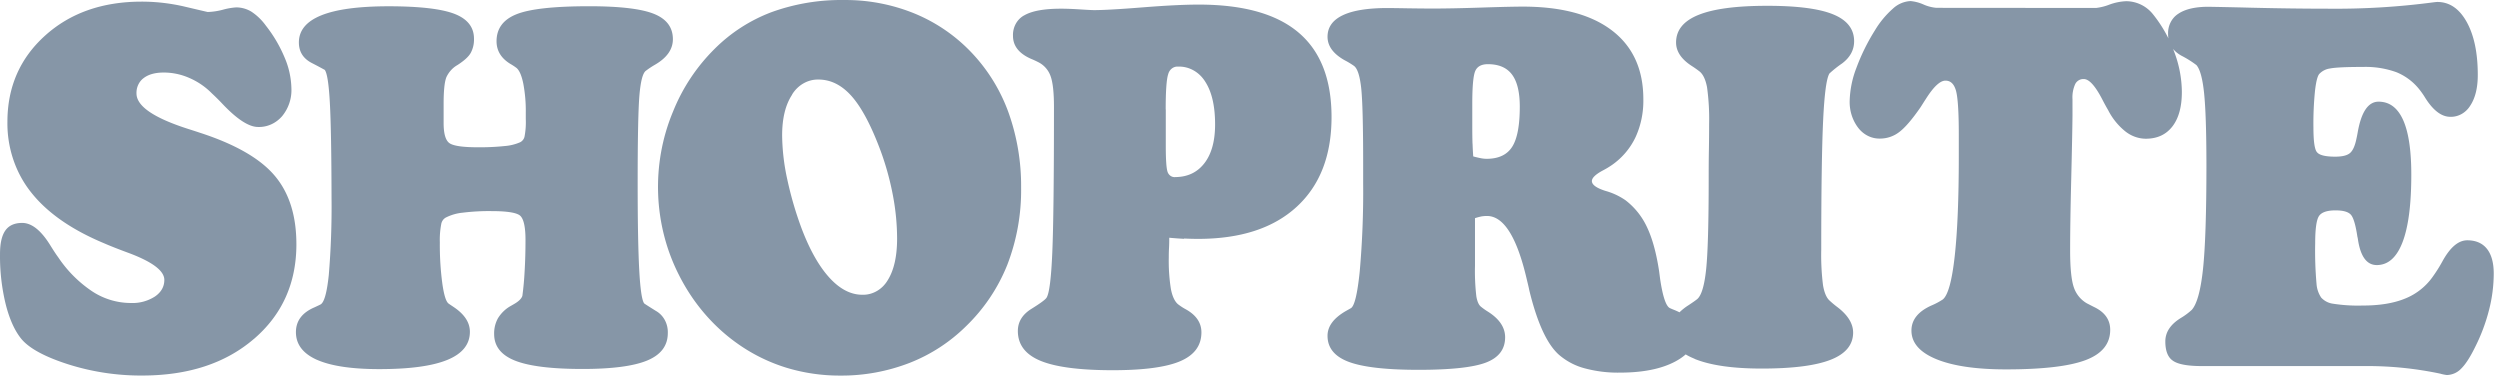 <?xml version="1.0" encoding="UTF-8"?>
<svg width="213" height="32" viewBox="0 0 213 32" xmlns="http://www.w3.org/2000/svg" focusable="false" role="presentation">
    <path d="M57.883 23.502c1.21 2.377 2.95 4.388 5.062 5.85a14.634 14.634 0 0 0 4.065 1.98 15.56 15.56 0 0 0 4.57.667c2.011.018 4.01-.346 5.905-1.076a14.215 14.215 0 0 0 4.824-3.131 15.003 15.003 0 0 0 3.515-5.235 17.636 17.636 0 0 0 1.175-6.568 18.574 18.574 0 0 0-1.042-6.311 14.616 14.616 0 0 0-3.071-5.08A14.078 14.078 0 0 0 77.99 1.18 15.564 15.564 0 0 0 71.913.002a17.401 17.401 0 0 0-6.189 1.037 13.697 13.697 0 0 0-4.844 3.13 15.763 15.763 0 0 0-3.537 5.337c-1.881 4.494-1.68 9.69.542 13.998l-.002-.002Zm9.6-15.443c.498-.816 1.347-1.3 2.25-1.281 1.06 0 2.014.485 2.86 1.456.845.97 1.665 2.53 2.459 4.68a23.95 23.95 0 0 1 1.031 3.77 20 20 0 0 1 .35 3.633c0 1.506-.261 2.684-.785 3.533-.469.808-1.296 1.288-2.176 1.263-.984 0-1.918-.483-2.801-1.449-.884-.966-1.672-2.358-2.366-4.177a30.267 30.267 0 0 1-1.232-4.217 18.264 18.264 0 0 1-.435-3.726c0-1.464.284-2.624.853-3.48l-.009-.005Zm-42.23 12.75c-.002 3.312-1.211 6.005-3.629 8.078v-.004c-2.417 2.074-5.59 3.112-9.519 3.112a20.485 20.485 0 0 1-6.3-.957c-1.987-.636-3.316-1.358-3.987-2.165-.567-.697-1.012-1.683-1.334-2.959-.337-1.394-.5-2.83-.483-4.271 0-.903.151-1.57.453-2.002.302-.432.781-.648 1.438-.648.819 0 1.625.65 2.42 1.95.272.437.49.765.653.985a10.514 10.514 0 0 0 2.914 2.91 6.011 6.011 0 0 0 3.265.977 3.527 3.527 0 0 0 2.063-.556c.53-.367.794-.838.794-1.413 0-.768-1.003-1.53-3.01-2.283-.896-.33-1.61-.611-2.139-.843-2.75-1.15-4.809-2.582-6.174-4.297C1.33 14.75.6 12.597.632 10.377.634 7.41 1.704 4.96 3.844 3.032 5.984 1.103 8.728.139 12.075.139c1.252.001 2.5.149 3.724.44l.433.102c.963.227 1.448.341 1.47.341a5.72 5.72 0 0 0 1.29-.195c.366-.103.74-.169 1.118-.196.456-.004.906.12 1.305.36.479.316.9.723 1.243 1.202.65.823 1.19 1.743 1.6 2.73.354.818.548 1.706.57 2.608a3.483 3.483 0 0 1-.797 2.373c-.53.609-1.275.942-2.047.914-.77 0-1.77-.643-2.995-1.93a18.72 18.72 0 0 0-.93-.925 6.076 6.076 0 0 0-1.91-1.313 5.404 5.404 0 0 0-2.194-.47c-.73 0-1.3.156-1.712.47-.4.294-.632.79-.614 1.313 0 1.079 1.478 2.09 4.433 3.032.43.136.746.24.949.308 3.004.972 5.13 2.187 6.374 3.645 1.245 1.457 1.867 3.41 1.867 5.861Zm7.074 10.64c-2.349 0-4.12-.264-5.312-.79l-.011-.002c-1.194-.534-1.791-1.32-1.791-2.356 0-.962.53-1.668 1.593-2.12l.031-.015c.213-.099.365-.17.463-.221.315-.153.552-.988.712-2.507a69.8 69.8 0 0 0 .235-6.613c-.008-3.752-.055-6.433-.142-8.043-.087-1.61-.232-2.552-.435-2.827a38.659 38.659 0 0 0-1.116-.593c-.726-.379-1.089-.96-1.089-1.746 0-1.027.639-1.797 1.916-2.311 1.276-.514 3.19-.77 5.743-.77 2.629.003 4.496.219 5.601.647 1.106.43 1.659 1.136 1.659 2.12.014.421-.082.838-.277 1.202-.183.33-.561.667-1.131 1.037-.406.229-.736.59-.943 1.032-.159.398-.237 1.15-.237 2.282v1.621c0 .914.166 1.487.5 1.722.336.233 1.142.35 2.42.35.761.007 1.522-.028 2.28-.105a4.02 4.02 0 0 0 1.327-.327.711.711 0 0 0 .37-.492c.09-.486.125-.982.104-1.478v-.553A12.486 12.486 0 0 0 44.58 7.1c-.139-.666-.328-1.101-.568-1.307a4.888 4.888 0 0 0-.53-.349c-.784-.479-1.176-1.123-1.176-1.932.002-1.082.57-1.849 1.706-2.301 1.136-.453 3.195-.679 6.177-.679 2.6-.001 4.44.214 5.52.646C56.79 1.61 57.33 2.33 57.33 3.34c0 .861-.508 1.585-1.523 2.173a7.297 7.297 0 0 0-.797.532c-.252.207-.428.89-.529 2.054-.101 1.166-.152 3.671-.152 7.518 0 3.259.044 5.713.133 7.364.088 1.65.228 2.606.42 2.865 0 .014.336.23 1.007.648.645.364 1.037 1.098 1.008 1.884-.001 1.068-.582 1.845-1.74 2.33-1.16.486-3.003.728-5.529.728-2.63 0-4.542-.235-5.736-.706-1.194-.472-1.791-1.227-1.791-2.267a2.66 2.66 0 0 1 .322-1.343c.26-.422.611-.77 1.023-1.013l.36-.207c.406-.236.639-.471.702-.707a25.28 25.28 0 0 0 .189-2.059c.052-.855.076-1.778.076-2.74-.006-1.152-.18-1.842-.522-2.068-.343-.226-1.14-.34-2.394-.34a18.1 18.1 0 0 0-2.437.135c-.503.047-.995.19-1.452.422a.794.794 0 0 0-.379.575 7.014 7.014 0 0 0-.115 1.524c-.012 1.19.06 2.38.218 3.557.137.947.31 1.503.528 1.666.068.05.16.111.276.188h.001l.178.12c.907.611 1.36 1.31 1.36 2.095 0 1.068-.637 1.865-1.912 2.39-1.276.527-3.208.79-5.796.79Zm69.747-11.097c-.379 0-.773-.01-1.184-.03l-.01.025a27.335 27.335 0 0 1-1.26-.092c0 .22 0 .512-.02.882s-.02.628-.02.78c-.02.906.04 1.812.18 2.706.12.616.318 1.046.597 1.291.221.171.455.323.699.453.87.493 1.305 1.143 1.305 1.95-.001 1.123-.602 1.941-1.802 2.455-1.2.514-3.12.77-5.762.77-2.805-.001-4.852-.268-6.142-.8-1.29-.533-1.934-1.381-1.934-2.545 0-.776.386-1.404 1.16-1.885.773-.48 1.203-.8 1.29-.956.23-.37.391-1.655.485-3.857.095-2.202.142-6.332.142-12.391 0-1.23-.098-2.109-.294-2.637a2.112 2.112 0 0 0-1.049-1.178 7.982 7.982 0 0 0-.625-.287c-1.015-.45-1.523-1.1-1.523-1.948-.031-.75.358-1.446.986-1.765.657-.369 1.694-.553 3.11-.553.442 0 .973.02 1.6.06.626.04 1.033.062 1.222.062.782 0 2.166-.078 4.15-.236 1.985-.157 3.565-.235 4.74-.235 3.803-.002 6.642.791 8.518 2.38 1.876 1.587 2.814 3.988 2.814 7.201 0 3.283-.991 5.833-2.975 7.652-1.983 1.819-4.782 2.728-8.398 2.728Zm-2.54-14.04c-.145.422-.217 1.427-.217 3.015l.008-.005v3.119c0 1.162.05 1.894.15 2.196.1.298.375.485.667.45 1.051-.008 1.878-.405 2.48-1.19.603-.785.904-1.885.904-3.298 0-1.56-.279-2.77-.836-3.633-.515-.836-1.392-1.325-2.32-1.291-.382-.027-.73.238-.836.636Zm25.924 5.929c-.013-.37-.02-.876-.02-1.515V8.841c0-1.482.086-2.415.257-2.798.171-.384.529-.575 1.073-.575.926 0 1.61.293 2.052.88.443.588.665 1.498.666 2.731 0 1.613-.217 2.758-.653 3.435-.435.677-1.16 1.016-2.176 1.016a2.617 2.617 0 0 1-.435-.04 8.079 8.079 0 0 1-.703-.165 27.463 27.463 0 0 1-.057-1.084h-.004Zm.7 6.21c.176-.034.354-.05.532-.05 1.417 0 2.543 1.78 3.377 5.336.04.172.076.32.107.448.035.147.063.264.082.351l.038.186c.67 2.764 1.511 4.598 2.525 5.501.63.541 1.361.93 2.143 1.143.995.272 2.02.4 3.046.381 1.963 0 3.534-.314 4.716-.942.35-.186.649-.39.896-.61.222.134.473.257.754.37l.013.016c1.354.547 3.256.82 5.709.82 2.644 0 4.603-.25 5.876-.75 1.272-.499 1.91-1.269 1.915-2.31 0-.754-.43-1.466-1.29-2.137a8.292 8.292 0 0 1-.761-.636c-.24-.248-.411-.664-.513-1.253a20.642 20.642 0 0 1-.153-3.037c0-5.065.054-8.736.161-11.014.108-2.277.288-3.612.54-4.005.337-.31.695-.594 1.069-.85.688-.514 1.031-1.147 1.031-1.899 0-1.038-.597-1.8-1.79-2.287-1.19-.487-3.07-.73-5.635-.728-2.602 0-4.542.256-5.823.77-1.281.514-1.922 1.299-1.922 2.356 0 .752.441 1.416 1.323 1.99a8.5 8.5 0 0 1 .698.493c.29.246.496.688.617 1.324a19.68 19.68 0 0 1 .178 3.173c0 .37 0 1.063-.017 2.076-.019 1.013-.02 1.847-.02 2.504 0 3.807-.073 6.398-.218 7.774-.145 1.376-.398 2.218-.757 2.526-.153.125-.407.301-.76.534a4.497 4.497 0 0 0-.752.594 6.34 6.34 0 0 0-.456-.205 5.608 5.608 0 0 1-.342-.144c-.342-.136-.627-.97-.854-2.504-.033-.263-.063-.48-.085-.65l-.01-.068c-.24-1.546-.586-2.783-1.035-3.713a6.126 6.126 0 0 0-1.813-2.26 5.637 5.637 0 0 0-1.71-.8c-.773-.245-1.16-.526-1.159-.841 0-.26.299-.553.896-.881.294-.15.58-.322.854-.514a6.033 6.033 0 0 0 1.976-2.356c.454-1 .679-2.102.658-3.216 0-2.54-.888-4.492-2.664-5.854-1.775-1.362-4.32-2.042-7.632-2.04-.644 0-1.81.027-3.5.082-1.688.055-3.057.083-4.104.083-.644 0-1.396-.007-2.257-.021a137.6 137.6 0 0 0-1.63-.022c-1.696 0-2.973.206-3.83.618-.858.411-1.288 1.02-1.29 1.828 0 .794.493 1.466 1.48 2.014.268.138.527.296.776.471.29.219.493.833.607 1.845.115 1.011.172 3.203.172 6.575v1.562a77.074 77.074 0 0 1-.293 7.539c-.196 1.902-.447 2.941-.751 3.119l-.416.235c-1.052.604-1.577 1.31-1.575 2.12 0 1.028.603 1.768 1.81 2.22 1.207.452 3.19.678 5.946.678s4.674-.208 5.754-.624c1.08-.416 1.62-1.131 1.621-2.146 0-.834-.482-1.559-1.447-2.175a5.595 5.595 0 0 1-.607-.428c-.192-.151-.325-.45-.4-.896a18.823 18.823 0 0 1-.114-2.59v-4.062c.163-.055.329-.1.492-.135l-.002-.002ZM164.975.667a3.47 3.47 0 0 1-1.1-.288 3.462 3.462 0 0 0-1.102-.287 2.372 2.372 0 0 0-1.488.636 7.835 7.835 0 0 0-1.548 1.868 17.311 17.311 0 0 0-1.576 3.2 8.38 8.38 0 0 0-.568 2.77c-.03.848.23 1.678.732 2.33.457.592 1.137.928 1.85.911a2.663 2.663 0 0 0 1.634-.553c.493-.368 1.102-1.075 1.824-2.12l.113-.178c.095-.15.207-.327.339-.53.658-1.039 1.214-1.558 1.668-1.556.435 0 .724.277.888.829.162.551.248 1.802.248 3.743v1.908c0 3.59-.118 6.426-.351 8.507-.233 2.081-.57 3.3-1.013 3.657-.308.202-.63.373-.965.513-1.135.51-1.705 1.221-1.705 2.137 0 1.041.706 1.853 2.114 2.434 1.409.58 3.385.872 5.926.874 3.135 0 5.402-.264 6.8-.792 1.395-.528 2.094-1.387 2.094-2.577 0-.863-.461-1.513-1.384-1.95a21.169 21.169 0 0 1-.371-.19l-.235-.12a2.483 2.483 0 0 1-1.113-1.375c-.206-.603-.31-1.644-.311-3.122 0-1.522.031-3.56.094-6.113.062-2.554.097-4.341.107-5.362V8.457a2.73 2.73 0 0 1 .236-1.302.78.78 0 0 1 .729-.42c.444 0 .963.567 1.556 1.701.203.396.375.707.514.942a5.533 5.533 0 0 0 1.468 1.817c.506.4 1.115.62 1.742.624.973 0 1.728-.349 2.267-1.046.54-.697.808-1.682.806-2.954a9.795 9.795 0 0 0-.653-3.407 8.475 8.475 0 0 0-.095-.248c.178.221.415.414.707.578.446.228.875.495 1.28.801.306.341.524 1.135.655 2.382.13 1.247.196 3.28.2 6.097 0 4.132-.099 7.105-.294 8.92-.197 1.813-.515 2.967-.956 3.46a5.65 5.65 0 0 1-.908.676c-.897.547-1.344 1.216-1.344 2.01 0 .793.208 1.336.624 1.63.415.306 1.213.463 2.394.471h14.047c2.15-.012 4.296.209 6.406.657v.005c.168.045.338.08.511.101a1.729 1.729 0 0 0 1.223-.544c.373-.363.78-.996 1.22-1.899.493-.983.882-2.024 1.156-3.102.26-1.005.394-2.042.4-3.084 0-.93-.193-1.637-.578-2.12-.384-.484-.943-.728-1.676-.73-.757 0-1.463.598-2.12 1.797-.25.459-.53.9-.833 1.321a5.265 5.265 0 0 1-2.34 1.845c-.966.399-2.176.598-3.629.596a13.81 13.81 0 0 1-2.512-.155 1.663 1.663 0 0 1-1.014-.523 2.4 2.4 0 0 1-.396-1.16c-.1-1.149-.14-2.304-.115-3.458 0-1.245.11-2.026.332-2.342.222-.315.693-.472 1.408-.47.632 0 1.061.118 1.287.355.226.237.416.865.568 1.885.017.06.03.123.04.186.213 1.489.75 2.233 1.612 2.233.962 0 1.692-.646 2.191-1.939.5-1.292.75-3.212.75-5.76 0-2.08-.233-3.637-.702-4.672-.47-1.035-1.164-1.551-2.087-1.55-.886 0-1.48.885-1.784 2.653-.037.205-.07.363-.094.471-.126.632-.313 1.049-.559 1.256-.247.207-.667.306-1.259.306-.818 0-1.334-.123-1.542-.37-.218-.235-.312-.966-.312-2.158a27.888 27.888 0 0 1 .133-3.062c.088-.773.206-1.256.36-1.45.247-.26.566-.425.91-.47.434-.09 1.377-.135 2.829-.135a7.709 7.709 0 0 1 2.85.453 4.807 4.807 0 0 1 1.959 1.482c.185.233.355.48.51.737.672 1.054 1.378 1.58 2.123 1.578.68.016 1.321-.348 1.695-.963.424-.644.635-1.513.635-2.606 0-1.873-.314-3.378-.945-4.514-.632-1.135-1.466-1.703-2.506-1.703-.05 0-.189.014-.416.043-2.9.38-5.822.557-8.744.532-2.097 0-4.295-.028-6.589-.083a434.11 434.11 0 0 0-3.746-.082c-1.125 0-1.982.199-2.57.596-.561.356-.895 1.018-.87 1.722 0 .132.01.258.03.38a11.21 11.21 0 0 0-1.303-2.043A2.937 2.937 0 0 0 181.15.103a4.688 4.688 0 0 0-1.424.288c-.367.144-.749.24-1.138.287L164.974.667Z" fill="#8696A7"/>
</svg>
